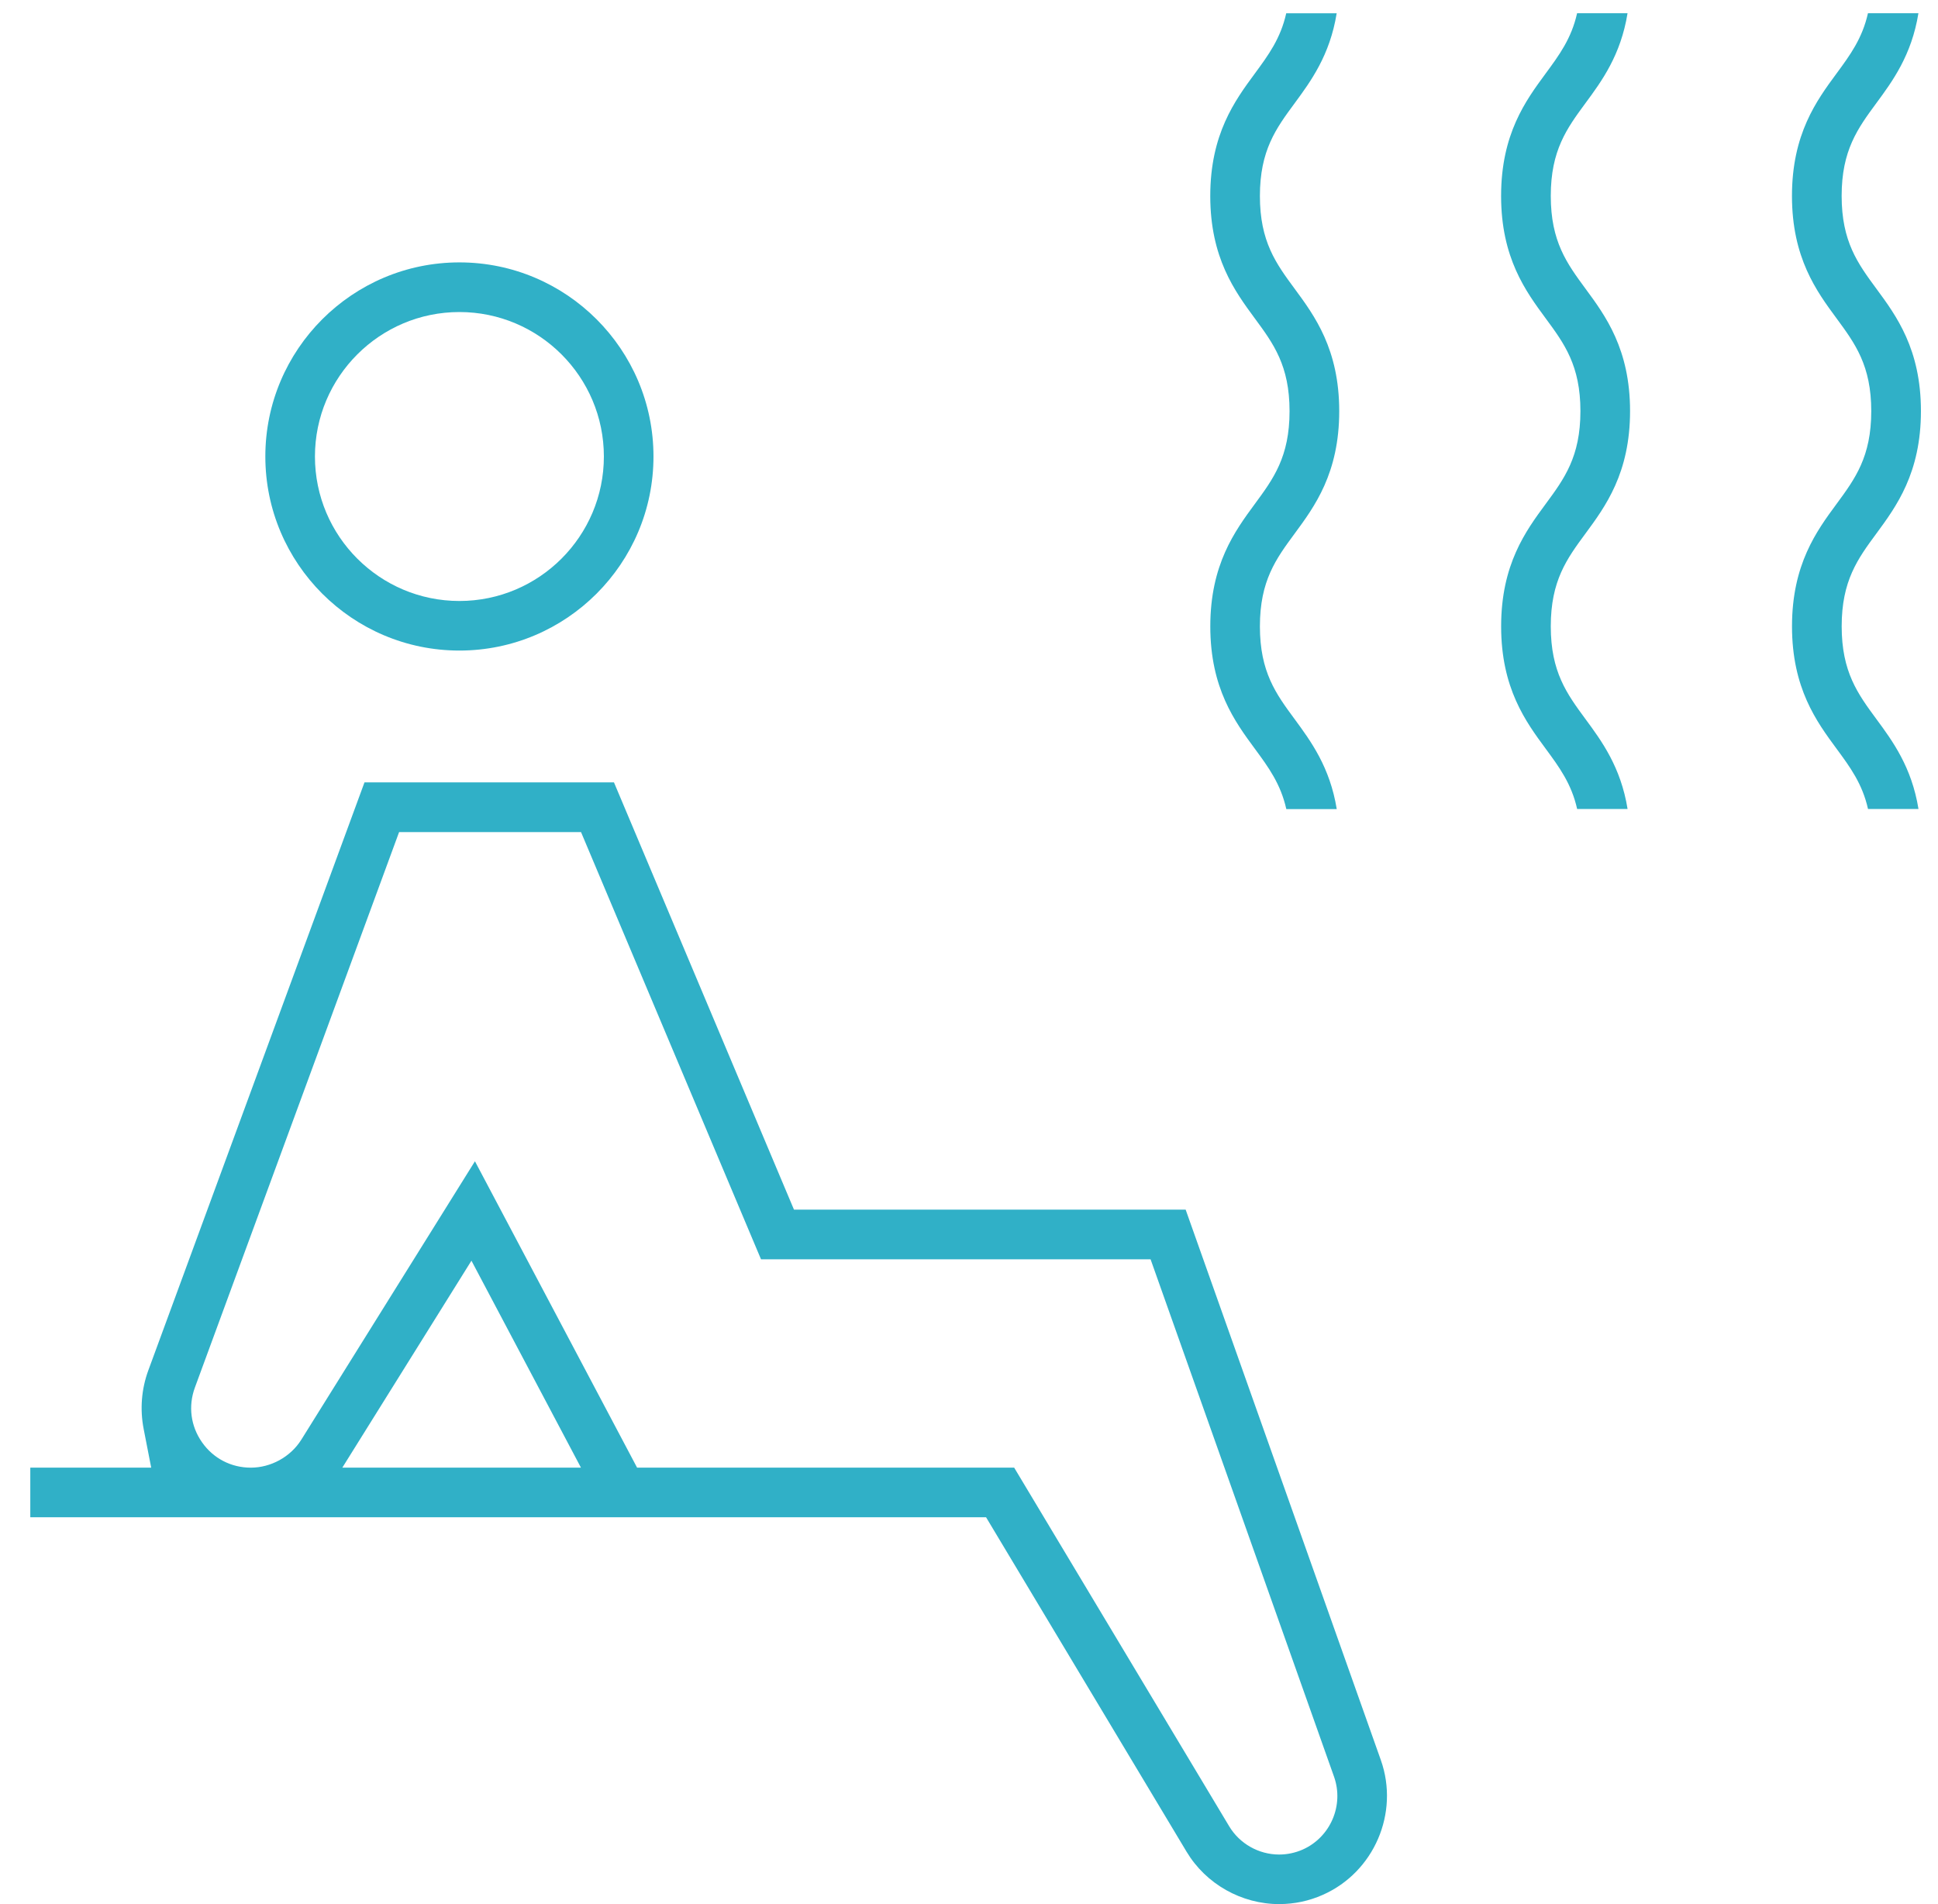 <svg xmlns="http://www.w3.org/2000/svg" width="57" height="56" viewBox="0 0 57 56" fill="none"><g clip-path="url(#clip0_2220_455)"><path d="M13.512 19.133C10.364 19.133 7.804 16.573 7.804 13.425C7.804 10.277 10.364 7.717 13.512 7.717C16.66 7.717 19.22 10.277 19.22 13.425C19.22 16.573 16.66 19.133 13.512 19.133ZM13.512 9.177C11.17 9.177 9.263 11.082 9.263 13.426C9.263 15.77 11.168 17.675 13.512 17.675C15.855 17.675 17.761 15.77 17.761 13.426C17.761 11.082 15.855 9.177 13.512 9.177Z" fill="#30B0C7"></path><path d="M37.627 56C36.513 56 35.468 55.409 34.899 54.459L29.002 44.623H0.889V43.163H4.447L4.225 42.025C4.113 41.448 4.16 40.852 4.362 40.303L10.72 23.01H18.058L23.352 35.575H34.872L40.613 51.764C41.164 53.319 40.414 55.061 38.905 55.728C38.5 55.908 38.069 55.999 37.628 55.999L37.627 56ZM36.151 53.709C36.458 54.223 37.022 54.542 37.622 54.542C37.861 54.542 38.095 54.492 38.314 54.396C39.129 54.035 39.534 53.095 39.237 52.255L33.841 37.037H22.383L17.089 24.472H11.738L5.732 40.808C5.532 41.353 5.607 41.939 5.94 42.415C6.272 42.891 6.796 43.164 7.377 43.164C7.957 43.164 8.54 42.856 8.863 42.34L13.969 34.153L18.738 43.164H29.829L36.151 53.709ZM10.068 43.164H17.087L13.866 37.077L10.068 43.164Z" fill="#30B0C7"></path><path d="M37.833 23.796C37.666 23.052 37.306 22.562 36.906 22.019C36.323 21.228 35.597 20.244 35.597 18.422C35.597 16.6 36.323 15.616 36.904 14.825C37.454 14.079 37.928 13.435 37.928 12.092C37.928 10.75 37.454 10.107 36.904 9.361C36.322 8.57 35.596 7.585 35.596 5.764C35.596 3.943 36.322 2.957 36.903 2.168C37.303 1.624 37.664 1.135 37.83 0.391H39.314C39.115 1.626 38.551 2.393 38.08 3.033C37.53 3.779 37.056 4.422 37.056 5.764C37.056 7.105 37.53 7.749 38.08 8.495C38.663 9.286 39.389 10.27 39.389 12.092C39.389 13.915 38.663 14.899 38.08 15.69C37.53 16.436 37.056 17.079 37.056 18.422C37.056 19.765 37.53 20.408 38.08 21.153C38.551 21.794 39.117 22.561 39.316 23.796H37.831H37.833Z" fill="#30B0C7"></path><path d="M46.387 23.794C46.221 23.051 45.86 22.561 45.46 22.018C44.877 21.227 44.151 20.243 44.151 18.421C44.151 16.599 44.877 15.614 45.459 14.824C46.009 14.078 46.483 13.434 46.483 12.091C46.483 10.749 46.009 10.106 45.459 9.36C44.876 8.569 44.15 7.585 44.15 5.763C44.15 3.94 44.876 2.956 45.458 2.165C45.858 1.622 46.219 1.133 46.385 0.389H47.869C47.67 1.624 47.106 2.391 46.634 3.03C46.085 3.776 45.611 4.42 45.611 5.762C45.611 7.103 46.085 7.747 46.634 8.493C47.217 9.284 47.943 10.268 47.943 12.09C47.943 13.912 47.217 14.897 46.634 15.688C46.085 16.433 45.611 17.077 45.611 18.42C45.611 19.762 46.085 20.406 46.634 21.151C47.106 21.791 47.671 22.559 47.87 23.793H46.386L46.387 23.794Z" fill="#30B0C7"></path><path d="M54.942 23.794C54.776 23.051 54.415 22.561 54.015 22.018C53.432 21.227 52.706 20.243 52.706 18.421C52.706 16.599 53.432 15.614 54.014 14.824C54.563 14.078 55.037 13.434 55.037 12.091C55.037 10.749 54.563 10.106 54.014 9.36C53.431 8.569 52.705 7.585 52.705 5.763C52.705 3.94 53.431 2.956 54.013 2.165C54.413 1.622 54.773 1.133 54.94 0.389H56.424C56.225 1.624 55.66 2.391 55.189 3.03C54.64 3.776 54.166 4.42 54.166 5.762C54.166 7.103 54.64 7.748 55.189 8.493C55.772 9.284 56.498 10.268 56.498 12.09C56.498 13.912 55.772 14.897 55.19 15.688C54.641 16.433 54.167 17.077 54.167 18.42C54.167 19.762 54.641 20.406 55.19 21.151C55.662 21.791 56.227 22.559 56.426 23.793H54.942V23.794Z" fill="#30B0C7"></path></g><defs><clipPath id="clip0_2220_455"><rect width="55.61" height="55.61" fill="white" transform="translate(0.891 0.39)"></rect></clipPath></defs></svg>